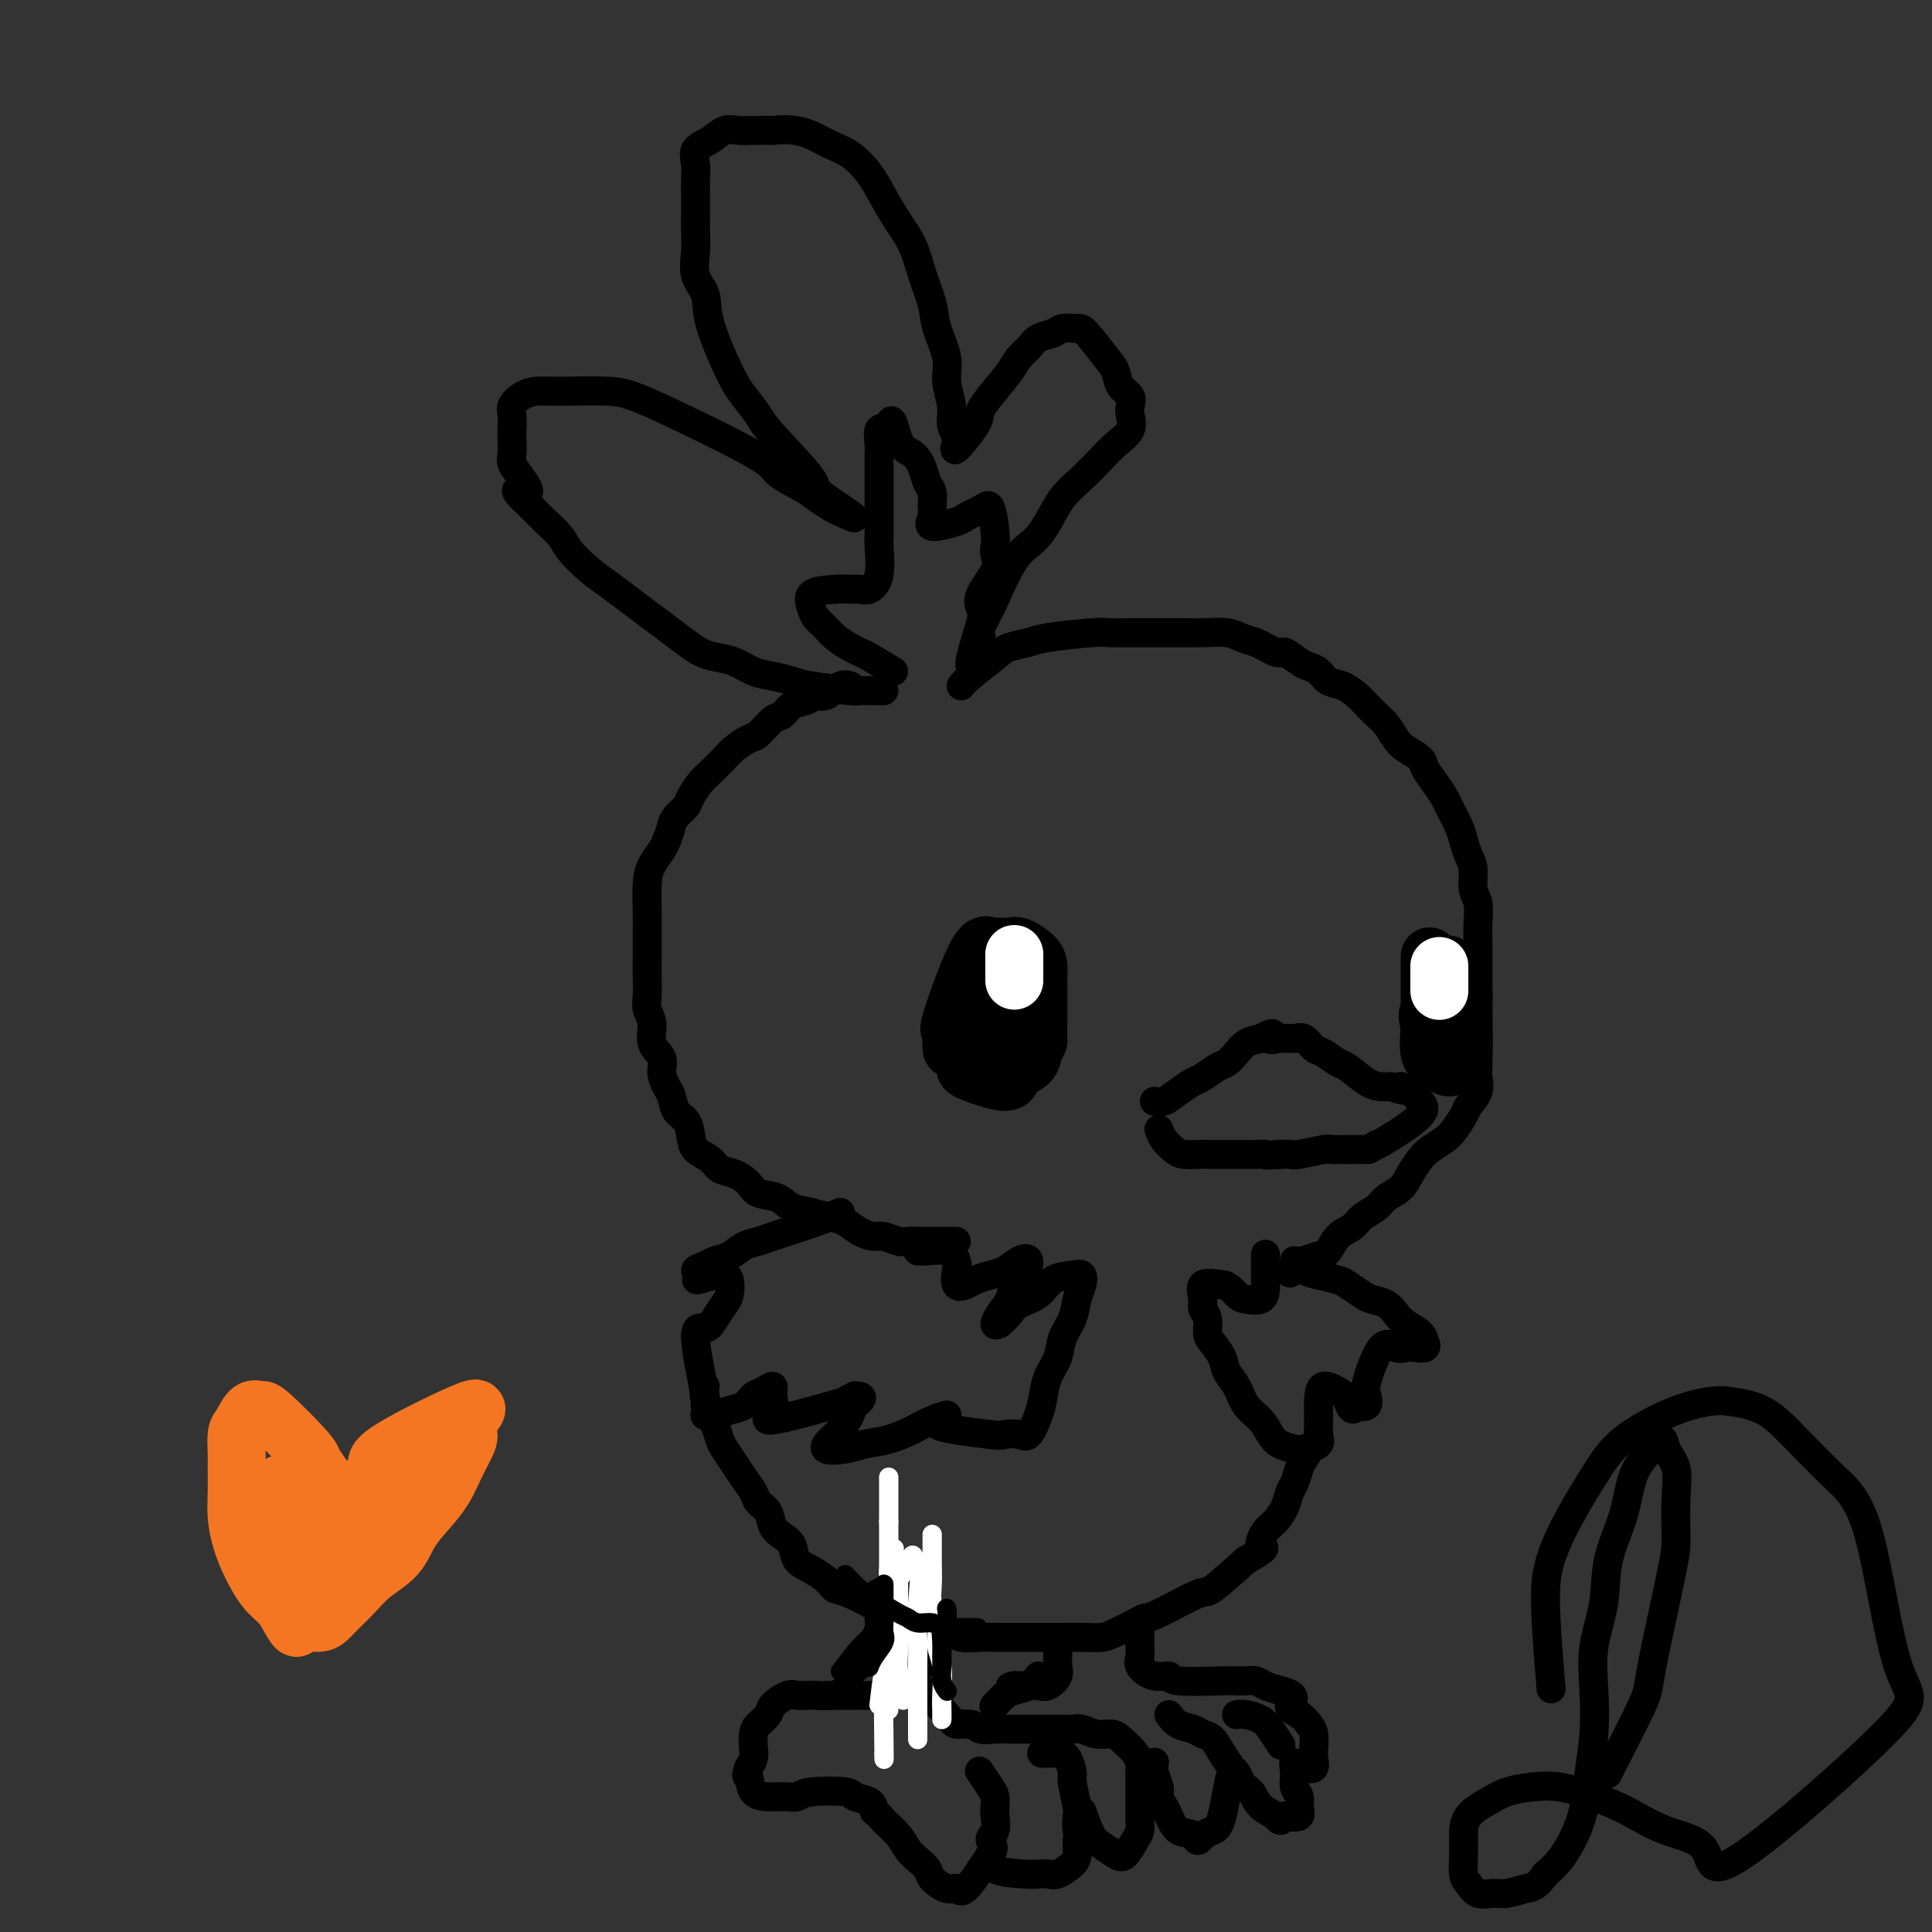 <svg viewBox='0 0 400 400' version='1.1' xmlns='http://www.w3.org/2000/svg' xmlns:xlink='http://www.w3.org/1999/xlink'><rect x="0" y="0" width="400" height="400" fill="#333333" stroke="none"/><g fill='none' stroke='#000000' stroke-width='6' stroke-linecap='round' stroke-linejoin='round'><path d='M198,257c-0.545,0.001 -1.089,0.001 -2,0c-0.911,-0.001 -2.187,-0.004 -3,0c-0.813,0.004 -1.161,0.016 -2,0c-0.839,-0.016 -2.167,-0.059 -3,0c-0.833,0.059 -1.171,0.219 -2,0c-0.829,-0.219 -2.150,-0.818 -3,-1c-0.850,-0.182 -1.228,0.054 -2,0c-0.772,-0.054 -1.939,-0.399 -3,-1c-1.061,-0.601 -2.018,-1.457 -3,-2c-0.982,-0.543 -1.991,-0.771 -3,-1'/><path d='M172,252c-4.718,-0.969 -3.514,-0.892 -4,-1c-0.486,-0.108 -2.661,-0.400 -4,-1c-1.339,-0.600 -1.843,-1.508 -3,-2c-1.157,-0.492 -2.966,-0.569 -4,-1c-1.034,-0.431 -1.293,-1.217 -2,-2c-0.707,-0.783 -1.863,-1.563 -3,-2c-1.137,-0.437 -2.254,-0.530 -3,-1c-0.746,-0.470 -1.121,-1.318 -2,-2c-0.879,-0.682 -2.263,-1.198 -3,-2c-0.737,-0.802 -0.827,-1.891 -1,-3c-0.173,-1.109 -0.429,-2.239 -1,-3c-0.571,-0.761 -1.457,-1.151 -2,-2c-0.543,-0.849 -0.742,-2.155 -1,-3c-0.258,-0.845 -0.576,-1.230 -1,-2c-0.424,-0.770 -0.955,-1.924 -1,-3c-0.045,-1.076 0.394,-2.072 0,-3c-0.394,-0.928 -1.622,-1.788 -2,-3c-0.378,-1.212 0.095,-2.775 0,-4c-0.095,-1.225 -0.757,-2.112 -1,-3c-0.243,-0.888 -0.065,-1.778 0,-3c0.065,-1.222 0.018,-2.775 0,-4c-0.018,-1.225 -0.005,-2.123 0,-3c0.005,-0.877 0.003,-1.732 0,-3c-0.003,-1.268 -0.008,-2.948 0,-4c0.008,-1.052 0.030,-1.475 0,-3c-0.030,-1.525 -0.111,-4.151 0,-6c0.111,-1.849 0.415,-2.921 1,-4c0.585,-1.079 1.453,-2.165 2,-3c0.547,-0.835 0.774,-1.417 1,-2'/><path d='M138,174c0.815,-1.977 0.851,-2.421 1,-3c0.149,-0.579 0.409,-1.295 1,-2c0.591,-0.705 1.513,-1.400 2,-2c0.487,-0.600 0.538,-1.105 1,-2c0.462,-0.895 1.335,-2.181 2,-3c0.665,-0.819 1.122,-1.173 2,-2c0.878,-0.827 2.178,-2.127 3,-3c0.822,-0.873 1.165,-1.318 2,-2c0.835,-0.682 2.162,-1.601 3,-2c0.838,-0.399 1.187,-0.277 2,-1c0.813,-0.723 2.091,-2.289 3,-3c0.909,-0.711 1.450,-0.567 2,-1c0.550,-0.433 1.109,-1.444 2,-2c0.891,-0.556 2.113,-0.657 3,-1c0.887,-0.343 1.439,-0.929 2,-1c0.561,-0.071 1.130,0.373 2,0c0.870,-0.373 2.042,-1.562 3,-2c0.958,-0.438 1.702,-0.125 2,0c0.298,0.125 0.149,0.063 0,0'/><path d='M183,143c-0.508,0.006 -1.016,0.013 -2,0c-0.984,-0.013 -2.444,-0.045 -3,0c-0.556,0.045 -0.210,0.168 -2,0c-1.790,-0.168 -5.717,-0.626 -8,-1c-2.283,-0.374 -2.922,-0.664 -4,-1c-1.078,-0.336 -2.596,-0.719 -4,-1c-1.404,-0.281 -2.696,-0.459 -4,-1c-1.304,-0.541 -2.620,-1.446 -4,-2c-1.380,-0.554 -2.823,-0.756 -4,-1c-1.177,-0.244 -2.089,-0.529 -3,-1c-0.911,-0.471 -1.822,-1.126 -3,-2c-1.178,-0.874 -2.625,-1.965 -4,-3c-1.375,-1.035 -2.680,-2.013 -4,-3c-1.320,-0.987 -2.656,-1.982 -4,-3c-1.344,-1.018 -2.695,-2.057 -4,-3c-1.305,-0.943 -2.565,-1.789 -4,-3c-1.435,-1.211 -3.044,-2.789 -4,-4c-0.956,-1.211 -1.257,-2.057 -2,-3c-0.743,-0.943 -1.926,-1.984 -3,-3c-1.074,-1.016 -2.037,-2.008 -3,-3'/><path d='M110,105c-5.613,-5.182 -2.145,-3.136 -1,-3c1.145,0.136 -0.033,-1.639 -1,-3c-0.967,-1.361 -1.723,-2.308 -2,-3c-0.277,-0.692 -0.076,-1.130 0,-2c0.076,-0.870 0.026,-2.173 0,-3c-0.026,-0.827 -0.026,-1.178 0,-2c0.026,-0.822 0.080,-2.115 0,-3c-0.080,-0.885 -0.293,-1.362 0,-2c0.293,-0.638 1.093,-1.436 2,-2c0.907,-0.564 1.923,-0.894 3,-1c1.077,-0.106 2.216,0.013 5,0c2.784,-0.013 7.215,-0.156 10,0c2.785,0.156 3.926,0.612 5,1c1.074,0.388 2.083,0.709 7,3c4.917,2.291 13.744,6.554 18,9c4.256,2.446 3.942,3.075 5,4c1.058,0.925 3.490,2.145 5,3c1.510,0.855 2.099,1.346 3,2c0.901,0.654 2.115,1.473 3,2c0.885,0.527 1.443,0.764 2,1'/><path d='M174,106c6.808,3.298 -0.171,-0.957 -3,-3c-2.829,-2.043 -1.508,-1.874 -3,-4c-1.492,-2.126 -5.798,-6.546 -8,-9c-2.202,-2.454 -2.301,-2.943 -3,-4c-0.699,-1.057 -1.999,-2.683 -3,-4c-1.001,-1.317 -1.704,-2.326 -3,-5c-1.296,-2.674 -3.184,-7.012 -4,-10c-0.816,-2.988 -0.558,-4.627 -1,-6c-0.442,-1.373 -1.582,-2.482 -2,-4c-0.418,-1.518 -0.112,-3.445 0,-5c0.112,-1.555 0.031,-2.737 0,-4c-0.031,-1.263 -0.011,-2.607 0,-4c0.011,-1.393 0.012,-2.834 0,-4c-0.012,-1.166 -0.037,-2.057 0,-3c0.037,-0.943 0.134,-1.937 0,-3c-0.134,-1.063 -0.501,-2.194 0,-3c0.501,-0.806 1.869,-1.288 3,-2c1.131,-0.712 2.025,-1.655 3,-2c0.975,-0.345 2.032,-0.093 3,0c0.968,0.093 1.848,0.027 3,0c1.152,-0.027 2.576,-0.013 4,0'/><path d='M160,27c4.095,-0.494 6.332,0.271 8,1c1.668,0.729 2.767,1.422 4,2c1.233,0.578 2.599,1.041 4,2c1.401,0.959 2.836,2.414 4,4c1.164,1.586 2.056,3.302 3,5c0.944,1.698 1.939,3.379 3,5c1.061,1.621 2.187,3.181 3,5c0.813,1.819 1.313,3.896 2,6c0.687,2.104 1.561,4.236 2,6c0.439,1.764 0.442,3.161 1,5c0.558,1.839 1.671,4.119 2,6c0.329,1.881 -0.126,3.364 0,5c0.126,1.636 0.833,3.427 1,5c0.167,1.573 -0.205,2.928 0,4c0.205,1.072 0.989,1.862 1,3c0.011,1.138 -0.750,2.625 0,2c0.750,-0.625 3.009,-3.360 4,-5c0.991,-1.640 0.712,-2.183 1,-3c0.288,-0.817 1.144,-1.909 2,-3'/><path d='M205,82c1.894,-2.367 3.130,-3.786 4,-5c0.870,-1.214 1.372,-2.224 2,-3c0.628,-0.776 1.380,-1.318 2,-2c0.620,-0.682 1.109,-1.504 2,-2c0.891,-0.496 2.185,-0.666 3,-1c0.815,-0.334 1.150,-0.831 2,-1c0.850,-0.169 2.215,-0.011 3,0c0.785,0.011 0.988,-0.124 2,1c1.012,1.124 2.832,3.509 4,5c1.168,1.491 1.685,2.089 2,3c0.315,0.911 0.426,2.134 1,3c0.574,0.866 1.609,1.376 2,2c0.391,0.624 0.139,1.362 0,2c-0.139,0.638 -0.164,1.174 0,2c0.164,0.826 0.519,1.941 0,3c-0.519,1.059 -1.910,2.061 -3,3c-1.090,0.939 -1.880,1.816 -3,3c-1.120,1.184 -2.571,2.675 -4,4c-1.429,1.325 -2.837,2.483 -4,4c-1.163,1.517 -2.080,3.393 -3,5c-0.920,1.607 -1.843,2.944 -3,4c-1.157,1.056 -2.547,1.829 -4,4c-1.453,2.171 -2.968,5.738 -4,8c-1.032,2.262 -1.581,3.218 -2,4c-0.419,0.782 -0.710,1.391 -1,2'/><path d='M203,130c-1.089,2.622 -0.311,2.178 0,2c0.311,-0.178 0.156,-0.089 0,0'/><path d='M199,142c0.342,-0.446 0.683,-0.893 2,-2c1.317,-1.107 3.609,-2.875 5,-4c1.391,-1.125 1.880,-1.608 3,-2c1.120,-0.392 2.870,-0.694 4,-1c1.130,-0.306 1.642,-0.618 4,-1c2.358,-0.382 6.564,-0.834 9,-1c2.436,-0.166 3.103,-0.044 4,0c0.897,0.044 2.026,0.012 3,0c0.974,-0.012 1.795,-0.003 3,0c1.205,0.003 2.795,-0.000 4,0c1.205,0.000 2.027,0.003 3,0c0.973,-0.003 2.099,-0.012 3,0c0.901,0.012 1.578,0.045 3,0c1.422,-0.045 3.588,-0.167 5,0c1.412,0.167 2.069,0.622 3,1c0.931,0.378 2.135,0.679 3,1c0.865,0.321 1.390,0.663 2,1c0.610,0.337 1.305,0.668 2,1'/><path d='M264,135c1.843,0.511 1.452,-0.210 2,0c0.548,0.210 2.036,1.351 3,2c0.964,0.649 1.403,0.807 2,1c0.597,0.193 1.353,0.422 2,1c0.647,0.578 1.184,1.506 2,2c0.816,0.494 1.909,0.554 3,1c1.091,0.446 2.179,1.278 3,2c0.821,0.722 1.373,1.334 2,2c0.627,0.666 1.327,1.386 2,2c0.673,0.614 1.317,1.122 2,2c0.683,0.878 1.404,2.125 2,3c0.596,0.875 1.067,1.379 2,2c0.933,0.621 2.329,1.358 3,2c0.671,0.642 0.617,1.190 1,2c0.383,0.810 1.202,1.882 2,3c0.798,1.118 1.576,2.281 2,3c0.424,0.719 0.496,0.996 1,2c0.504,1.004 1.440,2.737 2,4c0.560,1.263 0.742,2.056 1,3c0.258,0.944 0.591,2.041 1,3c0.409,0.959 0.894,1.782 1,3c0.106,1.218 -0.168,2.832 0,4c0.168,1.168 0.777,1.891 1,3c0.223,1.109 0.060,2.604 0,4c-0.060,1.396 -0.016,2.695 0,4c0.016,1.305 0.004,2.618 0,4c-0.004,1.382 -0.001,2.834 0,4c0.001,1.166 0.000,2.045 0,3c-0.000,0.955 -0.000,1.987 0,3c0.000,1.013 0.000,2.006 0,3'/><path d='M306,212c0.155,5.988 0.043,4.958 0,5c-0.043,0.042 -0.019,1.156 0,2c0.019,0.844 0.031,1.418 0,2c-0.031,0.582 -0.106,1.171 0,2c0.106,0.829 0.391,1.899 0,3c-0.391,1.101 -1.459,2.235 -2,3c-0.541,0.765 -0.553,1.163 -1,2c-0.447,0.837 -1.327,2.114 -2,3c-0.673,0.886 -1.138,1.382 -2,2c-0.862,0.618 -2.122,1.359 -3,2c-0.878,0.641 -1.375,1.183 -2,2c-0.625,0.817 -1.379,1.909 -2,3c-0.621,1.091 -1.110,2.179 -2,3c-0.890,0.821 -2.182,1.373 -3,2c-0.818,0.627 -1.164,1.327 -2,2c-0.836,0.673 -2.163,1.318 -3,2c-0.837,0.682 -1.186,1.401 -2,2c-0.814,0.599 -2.095,1.078 -3,2c-0.905,0.922 -1.436,2.287 -2,3c-0.564,0.713 -1.161,0.775 -2,1c-0.839,0.225 -1.919,0.612 -3,1'/><path d='M270,261c-5.167,4.500 -2.583,2.250 0,0'/><path d='M268,261c0.616,0.758 1.233,1.516 2,2c0.767,0.484 1.685,0.693 3,1c1.315,0.307 3.027,0.711 4,1c0.973,0.289 1.205,0.462 2,1c0.795,0.538 2.151,1.443 3,2c0.849,0.557 1.190,0.768 2,1c0.810,0.232 2.087,0.485 3,1c0.913,0.515 1.461,1.293 2,2c0.539,0.707 1.068,1.344 2,2c0.932,0.656 2.266,1.330 3,2c0.734,0.670 0.867,1.335 1,2'/><path d='M295,278c0.883,1.472 -0.909,1.150 -2,1c-1.091,-0.150 -1.480,-0.130 -2,0c-0.520,0.130 -1.171,0.368 -2,0c-0.829,-0.368 -1.835,-1.342 -3,0c-1.165,1.342 -2.487,4.999 -3,7c-0.513,2.001 -0.215,2.346 0,3c0.215,0.654 0.347,1.615 0,2c-0.347,0.385 -1.174,0.192 -2,0'/><path d='M281,291c-1.149,1.727 -1.523,0.046 -2,-1c-0.477,-1.046 -1.057,-1.455 -2,-2c-0.943,-0.545 -2.251,-1.225 -3,-1c-0.749,0.225 -0.941,1.356 -1,3c-0.059,1.644 0.015,3.802 0,5c-0.015,1.198 -0.119,1.438 0,2c0.119,0.562 0.463,1.446 0,2c-0.463,0.554 -1.731,0.777 -3,1'/><path d='M270,300c-0.762,0.193 -1.167,0.177 -2,0c-0.833,-0.177 -2.096,-0.515 -3,-1c-0.904,-0.485 -1.451,-1.116 -2,-2c-0.549,-0.884 -1.102,-2.021 -2,-3c-0.898,-0.979 -2.142,-1.799 -3,-3c-0.858,-1.201 -1.330,-2.782 -2,-4c-0.670,-1.218 -1.537,-2.073 -2,-3c-0.463,-0.927 -0.520,-1.925 -1,-3c-0.480,-1.075 -1.382,-2.226 -2,-3c-0.618,-0.774 -0.953,-1.171 -1,-2c-0.047,-0.829 0.195,-2.089 0,-3c-0.195,-0.911 -0.825,-1.471 -1,-2c-0.175,-0.529 0.107,-1.027 0,-2c-0.107,-0.973 -0.602,-2.421 0,-3c0.602,-0.579 2.301,-0.290 4,0'/><path d='M253,266c1.221,-0.065 2.275,1.272 3,2c0.725,0.728 1.123,0.846 2,1c0.877,0.154 2.235,0.346 3,0c0.765,-0.346 0.937,-1.228 1,-2c0.063,-0.772 0.017,-1.434 0,-2c-0.017,-0.566 -0.005,-1.037 0,-2c0.005,-0.963 0.001,-2.418 0,-3c-0.001,-0.582 -0.001,-0.291 0,0'/><path d='M174,251c-1.506,0.642 -3.011,1.284 -5,2c-1.989,0.716 -4.461,1.505 -6,2c-1.539,0.495 -2.145,0.696 -3,1c-0.855,0.304 -1.957,0.711 -3,1c-1.043,0.289 -2.026,0.459 -3,1c-0.974,0.541 -1.941,1.454 -3,2c-1.059,0.546 -2.212,0.724 -3,1c-0.788,0.276 -1.212,0.651 -2,1c-0.788,0.349 -1.939,0.671 -2,1c-0.061,0.329 0.970,0.664 2,1'/><path d='M146,264c-4.058,1.993 -0.204,0.476 2,0c2.204,-0.476 2.757,0.087 3,1c0.243,0.913 0.175,2.174 0,3c-0.175,0.826 -0.456,1.217 -1,2c-0.544,0.783 -1.350,1.958 -2,3c-0.650,1.042 -1.143,1.949 -2,2c-0.857,0.051 -2.077,-0.756 -2,2c0.077,2.756 1.451,9.073 2,12c0.549,2.927 0.275,2.463 0,2'/><path d='M146,291c0.226,2.605 -0.210,2.117 0,2c0.210,-0.117 1.067,0.138 2,0c0.933,-0.138 1.942,-0.669 3,-1c1.058,-0.331 2.163,-0.462 3,-1c0.837,-0.538 1.404,-1.484 2,-2c0.596,-0.516 1.220,-0.601 2,-1c0.780,-0.399 1.716,-1.112 2,-1c0.284,0.112 -0.083,1.050 0,2c0.083,0.950 0.616,1.912 0,3c-0.616,1.088 -2.382,2.302 0,2c2.382,-0.302 8.910,-2.120 12,-3c3.090,-0.880 2.740,-0.823 3,-1c0.260,-0.177 1.130,-0.589 2,-1'/><path d='M177,289c2.665,-0.090 0.826,1.184 0,2c-0.826,0.816 -0.640,1.172 -1,2c-0.360,0.828 -1.266,2.128 -2,3c-0.734,0.872 -1.296,1.317 -2,2c-0.704,0.683 -1.550,1.603 -1,2c0.550,0.397 2.494,0.272 4,0c1.506,-0.272 2.573,-0.691 4,-1c1.427,-0.309 3.214,-0.508 5,-1c1.786,-0.492 3.570,-1.278 5,-2c1.430,-0.722 2.507,-1.379 4,-2c1.493,-0.621 3.402,-1.206 3,-1c-0.402,0.206 -3.115,1.202 -2,2c1.115,0.798 6.057,1.399 11,2'/><path d='M205,297c2.224,0.323 2.284,0.131 3,0c0.716,-0.131 2.089,-0.201 3,0c0.911,0.201 1.361,0.673 2,0c0.639,-0.673 1.465,-2.490 2,-4c0.535,-1.510 0.777,-2.714 1,-4c0.223,-1.286 0.427,-2.655 1,-4c0.573,-1.345 1.516,-2.667 2,-4c0.484,-1.333 0.509,-2.676 1,-4c0.491,-1.324 1.448,-2.628 2,-4c0.552,-1.372 0.699,-2.811 1,-4c0.301,-1.189 0.756,-2.127 1,-3c0.244,-0.873 0.276,-1.682 0,-2c-0.276,-0.318 -0.861,-0.146 -2,0c-1.139,0.146 -2.833,0.266 -4,1c-1.167,0.734 -1.808,2.083 -3,3c-1.192,0.917 -2.936,1.401 -4,2c-1.064,0.599 -1.447,1.314 -2,2c-0.553,0.686 -1.277,1.343 -2,2'/><path d='M207,274c-1.814,1.078 -0.849,-0.727 0,-2c0.849,-1.273 1.581,-2.013 2,-3c0.419,-0.987 0.524,-2.219 1,-3c0.476,-0.781 1.324,-1.110 2,-2c0.676,-0.890 1.180,-2.341 1,-3c-0.180,-0.659 -1.045,-0.527 -2,0c-0.955,0.527 -2.001,1.450 -3,2c-0.999,0.550 -1.953,0.726 -3,1c-1.047,0.274 -2.188,0.646 -3,1c-0.812,0.354 -1.293,0.690 -2,1c-0.707,0.310 -1.638,0.595 -2,0c-0.362,-0.595 -0.153,-2.068 0,-3c0.153,-0.932 0.251,-1.321 0,-2c-0.251,-0.679 -0.851,-1.646 -2,-2c-1.149,-0.354 -2.848,-0.095 -4,0c-1.152,0.095 -1.758,0.027 -2,0c-0.242,-0.027 -0.121,-0.014 0,0'/><path d='M146,287c-0.201,0.782 -0.402,1.563 0,3c0.402,1.437 1.406,3.528 2,5c0.594,1.472 0.779,2.323 1,3c0.221,0.677 0.478,1.179 1,2c0.522,0.821 1.310,1.962 2,3c0.690,1.038 1.283,1.972 2,3c0.717,1.028 1.557,2.148 2,3c0.443,0.852 0.490,1.434 1,2c0.510,0.566 1.483,1.114 2,2c0.517,0.886 0.578,2.110 1,3c0.422,0.890 1.204,1.446 2,2c0.796,0.554 1.605,1.107 2,2c0.395,0.893 0.376,2.125 1,3c0.624,0.875 1.893,1.393 3,2c1.107,0.607 2.054,1.304 3,2'/><path d='M171,327c2.027,2.120 1.596,1.919 2,2c0.404,0.081 1.644,0.442 3,1c1.356,0.558 2.829,1.311 4,2c1.171,0.689 2.042,1.313 3,2c0.958,0.687 2.004,1.437 3,2c0.996,0.563 1.942,0.939 3,1c1.058,0.061 2.230,-0.194 3,0c0.770,0.194 1.140,0.837 2,1c0.860,0.163 2.210,-0.152 3,0c0.790,0.152 1.018,0.773 2,1c0.982,0.227 2.717,0.061 4,0c1.283,-0.061 2.114,-0.016 3,0c0.886,0.016 1.829,0.004 3,0c1.171,-0.004 2.572,-0.001 4,0c1.428,0.001 2.884,-0.002 4,0c1.116,0.002 1.892,0.008 3,0c1.108,-0.008 2.548,-0.030 4,0c1.452,0.030 2.914,0.114 4,0c1.086,-0.114 1.794,-0.424 3,-1c1.206,-0.576 2.910,-1.418 4,-2c1.090,-0.582 1.566,-0.905 2,-1c0.434,-0.095 0.828,0.036 3,-1c2.172,-1.036 6.123,-3.241 8,-4c1.877,-0.759 1.679,-0.074 3,-1c1.321,-0.926 4.160,-3.463 7,-6'/><path d='M258,323c5.285,-2.995 3.496,-2.483 3,-3c-0.496,-0.517 0.301,-2.063 1,-3c0.699,-0.937 1.301,-1.266 2,-2c0.699,-0.734 1.496,-1.872 2,-3c0.504,-1.128 0.717,-2.247 1,-3c0.283,-0.753 0.637,-1.141 1,-2c0.363,-0.859 0.737,-2.189 1,-3c0.263,-0.811 0.417,-1.103 1,-2c0.583,-0.897 1.595,-2.399 2,-3c0.405,-0.601 0.202,-0.300 0,0'/><path d='M184,336c-0.001,0.617 -0.003,1.233 0,2c0.003,0.767 0.010,1.684 0,3c-0.010,1.316 -0.037,3.032 0,4c0.037,0.968 0.137,1.188 0,2c-0.137,0.812 -0.512,2.218 -1,3c-0.488,0.782 -1.089,0.942 -2,1c-0.911,0.058 -2.131,0.016 -3,0c-0.869,-0.016 -1.388,-0.004 -2,0c-0.612,0.004 -1.318,0.001 -2,0c-0.682,-0.001 -1.341,-0.001 -2,0'/><path d='M172,351c-2.287,0.157 -2.504,0.048 -3,0c-0.496,-0.048 -1.269,-0.035 -2,0c-0.731,0.035 -1.418,0.093 -2,0c-0.582,-0.093 -1.060,-0.335 -2,0c-0.940,0.335 -2.343,1.248 -3,2c-0.657,0.752 -0.568,1.342 -1,2c-0.432,0.658 -1.387,1.383 -2,2c-0.613,0.617 -0.886,1.124 -1,2c-0.114,0.876 -0.069,2.120 0,3c0.069,0.880 0.163,1.394 0,2c-0.163,0.606 -0.581,1.303 -1,2'/><path d='M155,366c-0.792,2.298 -0.273,1.544 0,2c0.273,0.456 0.300,2.123 1,3c0.700,0.877 2.073,0.963 3,1c0.927,0.037 1.408,0.023 2,0c0.592,-0.023 1.294,-0.056 2,0c0.706,0.056 1.415,0.199 2,0c0.585,-0.199 1.046,-0.741 3,-1c1.954,-0.259 5.400,-0.234 7,0c1.600,0.234 1.354,0.678 2,1c0.646,0.322 2.185,0.520 3,1c0.815,0.480 0.908,1.240 1,2'/><path d='M181,375c1.225,0.932 1.288,1.261 2,2c0.712,0.739 2.073,1.888 3,3c0.927,1.112 1.421,2.187 2,3c0.579,0.813 1.244,1.365 2,2c0.756,0.635 1.604,1.352 2,2c0.396,0.648 0.341,1.226 1,2c0.659,0.774 2.032,1.744 3,2c0.968,0.256 1.530,-0.200 2,0c0.470,0.200 0.849,1.057 2,0c1.151,-1.057 3.076,-4.029 5,-7'/><path d='M205,384c1.332,-1.683 0.161,-2.391 0,-3c-0.161,-0.609 0.687,-1.120 1,-2c0.313,-0.880 0.091,-2.128 0,-3c-0.091,-0.872 -0.049,-1.369 0,-2c0.049,-0.631 0.106,-1.396 0,-2c-0.106,-0.604 -0.375,-1.047 -1,-2c-0.625,-0.953 -1.607,-2.415 -2,-3c-0.393,-0.585 -0.196,-0.292 0,0'/><path d='M205,384c-0.179,1.156 -0.359,2.311 1,3c1.359,0.689 4.255,0.910 6,1c1.745,0.090 2.338,0.047 3,0c0.662,-0.047 1.393,-0.098 2,0c0.607,0.098 1.091,0.346 2,0c0.909,-0.346 2.245,-1.285 3,-2c0.755,-0.715 0.930,-1.204 1,-2c0.070,-0.796 0.035,-1.898 0,-3'/><path d='M223,381c0.623,-1.366 0.182,-1.281 0,-2c-0.182,-0.719 -0.104,-2.241 0,-3c0.104,-0.759 0.233,-0.753 0,-2c-0.233,-1.247 -0.830,-3.746 -1,-5c-0.170,-1.254 0.087,-1.264 0,-2c-0.087,-0.736 -0.518,-2.197 -1,-3c-0.482,-0.803 -1.014,-0.947 -2,-1c-0.986,-0.053 -2.424,-0.015 -3,0c-0.576,0.015 -0.288,0.008 0,0'/><path d='M224,375c0.697,1.942 1.395,3.884 2,5c0.605,1.116 1.119,1.407 2,2c0.881,0.593 2.131,1.487 3,2c0.869,0.513 1.357,0.644 2,0c0.643,-0.644 1.440,-2.063 2,-3c0.560,-0.937 0.882,-1.391 1,-2c0.118,-0.609 0.032,-1.373 0,-2c-0.032,-0.627 -0.008,-1.116 0,-2c0.008,-0.884 0.002,-2.161 0,-3c-0.002,-0.839 -0.001,-1.240 0,-2c0.001,-0.760 0.000,-1.880 0,-3'/><path d='M236,367c0.173,-2.542 0.104,-1.895 0,-2c-0.104,-0.105 -0.244,-0.960 -1,-2c-0.756,-1.040 -2.127,-2.265 -3,-3c-0.873,-0.735 -1.248,-0.982 -2,-1c-0.752,-0.018 -1.882,0.191 -3,0c-1.118,-0.191 -2.224,-0.783 -3,-1c-0.776,-0.217 -1.223,-0.058 -2,0c-0.777,0.058 -1.884,0.016 -3,0c-1.116,-0.016 -2.241,-0.004 -3,0c-0.759,0.004 -1.152,0.002 -2,0c-0.848,-0.002 -2.151,-0.005 -3,0c-0.849,0.005 -1.243,0.016 -2,0c-0.757,-0.016 -1.876,-0.060 -3,0c-1.124,0.060 -2.251,0.223 -3,0c-0.749,-0.223 -1.118,-0.833 -2,-1c-0.882,-0.167 -2.276,0.109 -3,0c-0.724,-0.109 -0.778,-0.603 -2,-2c-1.222,-1.397 -3.611,-3.699 -6,-6'/><path d='M190,349c-1.238,-1.844 -0.332,-2.453 0,-3c0.332,-0.547 0.089,-1.032 0,-2c-0.089,-0.968 -0.026,-2.419 0,-3c0.026,-0.581 0.013,-0.290 0,0'/><path d='M219,340c0.013,1.086 0.025,2.172 0,3c-0.025,0.828 -0.089,1.399 0,2c0.089,0.601 0.330,1.233 0,2c-0.330,0.767 -1.233,1.670 -2,2c-0.767,0.330 -1.399,0.089 -2,0c-0.601,-0.089 -1.172,-0.025 -2,0c-0.828,0.025 -1.914,0.013 -3,0'/><path d='M210,349c-1.500,0.333 -0.750,0.167 0,0'/><path d='M236,338c-0.018,1.085 -0.035,2.171 0,3c0.035,0.829 0.124,1.403 0,2c-0.124,0.597 -0.461,1.218 0,2c0.461,0.782 1.719,1.726 3,2c1.281,0.274 2.584,-0.123 3,0c0.416,0.123 -0.054,0.764 2,1c2.054,0.236 6.633,0.066 9,0c2.367,-0.066 2.524,-0.029 3,0c0.476,0.029 1.272,0.049 2,0c0.728,-0.049 1.388,-0.167 2,0c0.612,0.167 1.175,0.619 2,1c0.825,0.381 1.913,0.690 3,1'/><path d='M265,350c4.382,1.049 2.337,2.172 2,3c-0.337,0.828 1.034,1.362 2,2c0.966,0.638 1.528,1.380 2,2c0.472,0.620 0.853,1.119 1,2c0.147,0.881 0.060,2.143 0,3c-0.060,0.857 -0.093,1.308 0,2c0.093,0.692 0.312,1.626 0,2c-0.312,0.374 -1.156,0.187 -2,0'/><path d='M270,366c-0.612,1.086 -1.643,-0.698 -2,-1c-0.357,-0.302 -0.041,0.879 0,2c0.041,1.121 -0.193,2.182 0,3c0.193,0.818 0.815,1.395 1,2c0.185,0.605 -0.066,1.240 0,2c0.066,0.760 0.447,1.646 0,2c-0.447,0.354 -1.724,0.177 -3,0'/><path d='M266,376c-0.915,1.623 -1.204,0.682 -2,0c-0.796,-0.682 -2.100,-1.104 -3,-2c-0.900,-0.896 -1.396,-2.265 -2,-3c-0.604,-0.735 -1.317,-0.835 -2,-2c-0.683,-1.165 -1.338,-3.395 -2,-2c-0.662,1.395 -1.332,6.414 -2,9c-0.668,2.586 -1.334,2.739 -2,3c-0.666,0.261 -1.333,0.631 -2,1'/><path d='M249,380c-1.229,2.030 -1.300,0.604 -2,0c-0.700,-0.604 -2.029,-0.388 -3,-1c-0.971,-0.612 -1.584,-2.054 -2,-3c-0.416,-0.946 -0.633,-1.396 -1,-2c-0.367,-0.604 -0.883,-1.364 -1,-2c-0.117,-0.636 0.164,-1.150 0,-2c-0.164,-0.850 -0.775,-2.037 -1,-3c-0.225,-0.963 -0.064,-1.704 0,-2c0.064,-0.296 0.032,-0.148 0,0'/><path d='M215,347c-0.550,0.746 -1.100,1.493 -2,2c-0.900,0.507 -2.148,0.775 -3,1c-0.852,0.225 -1.306,0.407 -2,1c-0.694,0.593 -1.627,1.598 -2,2c-0.373,0.402 -0.187,0.201 0,0'/><path d='M242,355c0.553,0.759 1.106,1.518 2,2c0.894,0.482 2.128,0.686 3,1c0.872,0.314 1.383,0.736 2,1c0.617,0.264 1.341,0.370 2,1c0.659,0.630 1.254,1.785 2,3c0.746,1.215 1.642,2.490 2,3c0.358,0.510 0.179,0.255 0,0'/><path d='M256,355c0.550,-0.077 1.100,-0.153 2,0c0.900,0.153 2.148,0.536 3,1c0.852,0.464 1.306,1.010 2,2c0.694,0.990 1.627,2.426 2,3c0.373,0.574 0.187,0.287 0,0'/></g>
<g fill='none' stroke='#FFFFFF' stroke-width='4' stroke-linecap='round' stroke-linejoin='round'><path d='M184,354c0.000,-0.741 0.000,-1.482 0,-3c0.000,-1.518 0.000,-3.814 0,-5c0.000,-1.186 0.000,-1.263 0,-2c0.000,-0.737 0.000,-2.134 0,-3c0.000,-0.866 0.000,-1.202 0,-2c0.000,-0.798 -0.000,-2.059 0,-3c0.000,-0.941 0.000,-1.564 0,-2c0.000,-0.436 0.000,-0.687 0,-2c0.000,-1.313 0.000,-3.688 0,-5c0.000,-1.312 0.000,-1.562 0,-2c0.000,-0.438 0.000,-1.066 0,-2c0.000,-0.934 0.000,-2.175 0,-3c0.000,-0.825 0.000,-1.236 0,-2c0.000,-0.764 0.000,-1.882 0,-3'/><path d='M184,315c0.000,-6.405 0.000,-2.918 0,-2c0.000,0.918 0.000,-0.733 0,-2c0.000,-1.267 0.000,-2.149 0,-3c0.000,-0.851 0.000,-1.672 0,-2c0.000,-0.328 0.000,-0.164 0,0'/><path d='M182,353c0.312,-2.683 0.623,-5.366 1,-7c0.377,-1.634 0.819,-2.219 1,-3c0.181,-0.781 0.101,-1.756 0,-3c-0.101,-1.244 -0.221,-2.755 0,-4c0.221,-1.245 0.784,-2.223 1,-3c0.216,-0.777 0.085,-1.353 0,-2c-0.085,-0.647 -0.125,-1.367 0,-2c0.125,-0.633 0.415,-1.180 1,-2c0.585,-0.820 1.465,-1.913 2,-3c0.535,-1.087 0.724,-2.168 1,-2c0.276,0.168 0.638,1.584 1,3'/><path d='M190,325c0.774,0.536 0.207,3.875 0,7c-0.207,3.125 -0.056,6.034 0,8c0.056,1.966 0.015,2.987 0,4c-0.015,1.013 -0.004,2.018 0,3c0.004,0.982 0.001,1.941 0,3c-0.001,1.059 -0.000,2.217 0,3c0.000,0.783 0.000,1.189 0,2c-0.000,0.811 -0.000,2.026 0,3c0.000,0.974 0.000,1.707 0,2c-0.000,0.293 -0.000,0.147 0,0'/><path d='M195,356c0.009,-0.661 0.017,-1.323 0,-2c-0.017,-0.677 -0.061,-1.370 0,-3c0.061,-1.630 0.227,-4.196 0,-6c-0.227,-1.804 -0.845,-2.846 -1,-4c-0.155,-1.154 0.155,-2.419 0,-4c-0.155,-1.581 -0.774,-3.478 -1,-5c-0.226,-1.522 -0.061,-2.667 0,-4c0.061,-1.333 0.016,-2.852 0,-4c-0.016,-1.148 -0.004,-1.924 0,-3c0.004,-1.076 0.001,-2.450 0,-3c-0.001,-0.550 -0.001,-0.275 0,0'/><path d='M183,363c0.032,1.405 0.065,2.810 0,-3c-0.065,-5.810 -0.227,-18.836 0,-25c0.227,-6.164 0.844,-5.467 1,-6c0.156,-0.533 -0.150,-2.297 0,-4c0.150,-1.703 0.757,-3.344 1,-4c0.243,-0.656 0.121,-0.328 0,0'/><path d='M187,352c-0.423,-2.221 -0.845,-4.443 -1,-6c-0.155,-1.557 -0.041,-2.450 0,-4c0.041,-1.550 0.011,-3.756 0,-5c-0.011,-1.244 -0.003,-1.527 0,-4c0.003,-2.473 0.001,-7.135 0,-9c-0.001,-1.865 -0.000,-0.932 0,0'/></g>
<g fill='none' stroke='#000000' stroke-width='4' stroke-linecap='round' stroke-linejoin='round'><path d='M174,346c1.494,-1.937 2.989,-3.874 4,-5c1.011,-1.126 1.539,-1.443 2,-2c0.461,-0.557 0.856,-1.356 1,-2c0.144,-0.644 0.039,-1.135 0,-2c-0.039,-0.865 -0.011,-2.104 0,-3c0.011,-0.896 0.006,-1.448 0,-2'/><path d='M181,330c0.167,-1.500 0.083,-0.750 0,0'/><path d='M196,333c0.113,0.688 0.227,1.377 0,2c-0.227,0.623 -0.794,1.181 -1,2c-0.206,0.819 -0.052,1.897 0,3c0.052,1.103 0.000,2.229 0,3c0.000,0.771 0.052,1.186 0,2c-0.052,0.814 -0.206,2.027 0,3c0.206,0.973 0.773,1.707 1,2c0.227,0.293 0.113,0.147 0,0'/><path d='M173,350c1.919,-1.542 3.839,-3.083 5,-4c1.161,-0.917 1.565,-1.208 2,-2c0.435,-0.792 0.901,-2.083 1,-3c0.099,-0.917 -0.170,-1.458 0,-2c0.170,-0.542 0.778,-1.084 1,-2c0.222,-0.916 0.060,-2.204 0,-3c-0.060,-0.796 -0.016,-1.099 0,-2c0.016,-0.901 0.005,-2.400 0,-3c-0.005,-0.600 -0.002,-0.300 0,0'/><path d='M183,328c0.001,1.119 0.002,2.238 0,3c-0.002,0.762 -0.007,1.166 0,2c0.007,0.834 0.026,2.098 0,3c-0.026,0.902 -0.098,1.443 0,2c0.098,0.557 0.367,1.129 0,2c-0.367,0.871 -1.368,2.042 -2,3c-0.632,0.958 -0.895,1.702 -1,2c-0.105,0.298 -0.053,0.149 0,0'/><path d='M175,326c1.067,1.127 2.133,2.253 3,3c0.867,0.747 1.534,1.113 3,2c1.466,0.887 3.729,2.294 5,3c1.271,0.706 1.549,0.711 2,1c0.451,0.289 1.074,0.862 2,1c0.926,0.138 2.154,-0.159 3,0c0.846,0.159 1.309,0.775 2,1c0.691,0.225 1.609,0.061 3,0c1.391,-0.061 3.255,-0.017 4,0c0.745,0.017 0.373,0.009 0,0'/></g>
<g fill='none' stroke='#000000' stroke-width='6' stroke-linecap='round' stroke-linejoin='round'><path d='M205,198c-0.846,1.124 -1.693,2.248 -2,3c-0.307,0.752 -0.075,1.131 0,2c0.075,0.869 -0.008,2.227 0,3c0.008,0.773 0.107,0.960 0,2c-0.107,1.040 -0.421,2.933 0,3c0.421,0.067 1.577,-1.693 2,-3c0.423,-1.307 0.114,-2.159 0,-3c-0.114,-0.841 -0.033,-1.669 0,-2c0.033,-0.331 0.016,-0.166 0,0'/></g>
<g fill='none' stroke='#000000' stroke-width='12' stroke-linecap='round' stroke-linejoin='round'><path d='M205,205c0.029,0.486 0.057,0.973 0,2c-0.057,1.027 -0.201,2.595 0,2c0.201,-0.595 0.746,-3.352 1,-5c0.254,-1.648 0.215,-2.185 0,-2c-0.215,0.185 -0.608,1.093 -1,2'/><path d='M205,204c0.043,-0.188 0.152,1.844 0,3c-0.152,1.156 -0.565,1.438 0,2c0.565,0.562 2.107,1.405 3,2c0.893,0.595 1.137,0.943 2,1c0.863,0.057 2.344,-0.178 3,-1c0.656,-0.822 0.485,-2.231 0,-3c-0.485,-0.769 -1.284,-0.899 -2,-2c-0.716,-1.101 -1.347,-3.172 -2,-4c-0.653,-0.828 -1.326,-0.414 -2,0'/><path d='M207,202c-1.276,-1.083 -1.466,0.711 -2,2c-0.534,1.289 -1.410,2.074 -2,3c-0.590,0.926 -0.893,1.993 -1,3c-0.107,1.007 -0.019,1.954 0,3c0.019,1.046 -0.031,2.193 0,3c0.031,0.807 0.144,1.276 0,2c-0.144,0.724 -0.545,1.702 0,2c0.545,0.298 2.034,-0.085 3,0c0.966,0.085 1.407,0.637 2,0c0.593,-0.637 1.336,-2.464 2,-3c0.664,-0.536 1.247,0.218 2,-2c0.753,-2.218 1.676,-7.409 2,-10c0.324,-2.591 0.049,-2.582 0,-3c-0.049,-0.418 0.129,-1.262 0,-2c-0.129,-0.738 -0.564,-1.369 -1,-2'/><path d='M212,198c-0.425,-2.619 -1.988,-0.668 -3,0c-1.012,0.668 -1.472,0.051 -2,0c-0.528,-0.051 -1.122,0.462 -2,1c-0.878,0.538 -2.038,1.100 -3,3c-0.962,1.900 -1.725,5.137 -2,7c-0.275,1.863 -0.063,2.351 0,3c0.063,0.649 -0.024,1.460 0,3c0.024,1.540 0.161,3.809 0,5c-0.161,1.191 -0.618,1.305 1,2c1.618,0.695 5.310,1.970 7,2c1.690,0.030 1.378,-1.184 2,-2c0.622,-0.816 2.178,-1.233 3,-2c0.822,-0.767 0.911,-1.883 1,-3'/><path d='M214,217c1.155,-1.397 1.041,-1.389 1,-2c-0.041,-0.611 -0.011,-1.840 0,-3c0.011,-1.160 0.003,-2.250 0,-3c-0.003,-0.750 -0.002,-1.159 0,-2c0.002,-0.841 0.005,-2.114 0,-3c-0.005,-0.886 -0.018,-1.386 0,-2c0.018,-0.614 0.065,-1.342 0,-2c-0.065,-0.658 -0.244,-1.247 -1,-2c-0.756,-0.753 -2.090,-1.671 -3,-2c-0.910,-0.329 -1.397,-0.069 -2,0c-0.603,0.069 -1.321,-0.053 -2,0c-0.679,0.053 -1.321,0.283 -2,0c-0.679,-0.283 -1.397,-1.077 -3,2c-1.603,3.077 -4.090,10.026 -5,13c-0.910,2.974 -0.244,1.972 0,2c0.244,0.028 0.066,1.084 0,2c-0.066,0.916 -0.019,1.690 0,2c0.019,0.310 0.009,0.155 0,0'/><path d='M296,198c-0.001,1.927 -0.003,3.855 0,5c0.003,1.145 0.009,1.509 0,2c-0.009,0.491 -0.033,1.111 0,2c0.033,0.889 0.124,2.047 0,3c-0.124,0.953 -0.464,1.701 0,2c0.464,0.299 1.732,0.150 3,0'/><path d='M299,212c0.686,-0.056 0.901,-1.195 1,-2c0.099,-0.805 0.083,-1.274 0,-2c-0.083,-0.726 -0.232,-1.708 0,-3c0.232,-1.292 0.845,-2.893 0,-2c-0.845,0.893 -3.149,4.280 -4,6c-0.851,1.720 -0.250,1.772 0,2c0.250,0.228 0.150,0.633 0,2c-0.150,1.367 -0.349,3.696 0,5c0.349,1.304 1.248,1.582 2,2c0.752,0.418 1.358,0.977 2,1c0.642,0.023 1.321,-0.488 2,-1'/><path d='M302,220c1.155,-0.286 1.041,-2.002 1,-3c-0.041,-0.998 -0.011,-1.279 0,-2c0.011,-0.721 0.001,-1.882 0,-3c-0.001,-1.118 0.006,-2.191 0,-3c-0.006,-0.809 -0.027,-1.352 0,-2c0.027,-0.648 0.100,-1.400 0,-2c-0.100,-0.600 -0.373,-1.046 -1,-2c-0.627,-0.954 -1.608,-2.415 -2,-3c-0.392,-0.585 -0.196,-0.292 0,0'/></g>
<g fill='none' stroke='#000000' stroke-width='6' stroke-linecap='round' stroke-linejoin='round'><path d='M239,228c0.586,0.170 1.172,0.340 2,0c0.828,-0.340 1.898,-1.189 3,-2c1.102,-0.811 2.235,-1.582 3,-2c0.765,-0.418 1.163,-0.483 2,-1c0.837,-0.517 2.114,-1.487 3,-2c0.886,-0.513 1.382,-0.571 2,-1c0.618,-0.429 1.359,-1.231 2,-2c0.641,-0.769 1.183,-1.505 2,-2c0.817,-0.495 1.908,-0.747 3,-1'/><path d='M261,215c3.777,-2.009 2.220,-0.531 2,0c-0.220,0.531 0.899,0.116 2,0c1.101,-0.116 2.186,0.067 3,0c0.814,-0.067 1.357,-0.385 2,0c0.643,0.385 1.386,1.472 2,2c0.614,0.528 1.099,0.495 2,1c0.901,0.505 2.219,1.547 3,2c0.781,0.453 1.024,0.317 2,1c0.976,0.683 2.686,2.184 4,3c1.314,0.816 2.233,0.947 3,1c0.767,0.053 1.384,0.026 2,0'/><path d='M288,225c4.533,1.511 2.367,0.289 2,0c-0.367,-0.289 1.065,0.353 2,1c0.935,0.647 1.374,1.297 2,2c0.626,0.703 1.438,1.458 0,3c-1.438,1.542 -5.125,3.869 -7,5c-1.875,1.131 -1.937,1.065 -2,1'/><path d='M285,237c-1.765,1.154 -1.677,1.040 -2,1c-0.323,-0.040 -1.056,-0.007 -2,0c-0.944,0.007 -2.097,-0.012 -3,0c-0.903,0.012 -1.554,0.056 -2,0c-0.446,-0.056 -0.687,-0.211 -2,0c-1.313,0.211 -3.700,0.788 -5,1c-1.300,0.212 -1.514,0.061 -2,0c-0.486,-0.061 -1.243,-0.030 -2,0'/><path d='M265,239c-3.673,0.309 -2.856,0.083 -3,0c-0.144,-0.083 -1.250,-0.022 -2,0c-0.750,0.022 -1.144,0.006 -2,0c-0.856,-0.006 -2.172,-0.001 -3,0c-0.828,0.001 -1.166,-0.002 -2,0c-0.834,0.002 -2.163,0.009 -3,0c-0.837,-0.009 -1.181,-0.034 -2,0c-0.819,0.034 -2.115,0.128 -3,0c-0.885,-0.128 -1.361,-0.478 -2,-1c-0.639,-0.522 -1.441,-1.218 -2,-2c-0.559,-0.782 -0.874,-1.652 -1,-2c-0.126,-0.348 -0.063,-0.174 0,0'/></g>
<g fill='none' stroke='#FFFFFF' stroke-width='12' stroke-linecap='round' stroke-linejoin='round'><path d='M210,200c0.000,1.667 0.000,3.333 0,3c0.000,-0.333 0.000,-2.667 0,-5'/><path d='M210,198c0.000,-0.833 0.000,-0.417 0,0'/><path d='M298,200c0.000,1.044 0.000,2.089 0,3c0.000,0.911 0.000,1.689 0,2c0.000,0.311 0.000,0.156 0,0'/></g>
<g fill='none' stroke='#000000' stroke-width='6' stroke-linecap='round' stroke-linejoin='round'><path d='M185,139c-1.926,-1.172 -3.853,-2.344 -5,-3c-1.147,-0.656 -1.516,-0.795 -2,-1c-0.484,-0.205 -1.085,-0.476 -2,-1c-0.915,-0.524 -2.144,-1.299 -3,-2c-0.856,-0.701 -1.340,-1.326 -2,-2c-0.660,-0.674 -1.497,-1.397 -2,-2c-0.503,-0.603 -0.674,-1.085 -1,-2c-0.326,-0.915 -0.807,-2.261 0,-3c0.807,-0.739 2.904,-0.869 5,-1'/><path d='M173,122c1.355,-0.148 2.244,-0.018 3,0c0.756,0.018 1.379,-0.077 2,0c0.621,0.077 1.238,0.326 2,0c0.762,-0.326 1.668,-1.226 2,-3c0.332,-1.774 0.089,-4.422 0,-6c-0.089,-1.578 -0.023,-2.088 0,-2c0.023,0.088 0.005,0.773 0,-2c-0.005,-2.773 0.004,-9.003 0,-12c-0.004,-2.997 -0.022,-2.762 0,-3c0.022,-0.238 0.083,-0.949 0,-2c-0.083,-1.051 -0.309,-2.443 0,-3c0.309,-0.557 1.155,-0.278 2,0'/><path d='M184,89c0.610,-4.333 1.134,-0.165 2,2c0.866,2.165 2.074,2.327 3,3c0.926,0.673 1.570,1.856 2,3c0.430,1.144 0.647,2.248 1,3c0.353,0.752 0.844,1.151 1,2c0.156,0.849 -0.023,2.148 0,3c0.023,0.852 0.246,1.259 0,2c-0.246,0.741 -0.963,1.817 0,2c0.963,0.183 3.605,-0.528 5,-1c1.395,-0.472 1.541,-0.706 2,-1c0.459,-0.294 1.229,-0.647 2,-1'/><path d='M202,106c2.012,-0.952 2.542,-1.831 3,-1c0.458,0.831 0.844,3.374 1,5c0.156,1.626 0.084,2.337 0,3c-0.084,0.663 -0.178,1.279 0,2c0.178,0.721 0.629,1.549 0,3c-0.629,1.451 -2.336,3.527 -3,5c-0.664,1.473 -0.283,2.342 0,3c0.283,0.658 0.468,1.104 0,3c-0.468,1.896 -1.587,5.241 -2,7c-0.413,1.759 -0.118,1.931 0,2c0.118,0.069 0.059,0.034 0,0'/><path d='M333,367c-0.226,0.412 -0.453,0.824 1,-2c1.453,-2.824 4.585,-8.883 6,-12c1.415,-3.117 1.113,-3.292 2,-8c0.887,-4.708 2.963,-13.950 4,-19c1.037,-5.050 1.037,-5.909 1,-8c-0.037,-2.091 -0.110,-5.414 0,-8c0.110,-2.586 0.401,-4.435 0,-6c-0.401,-1.565 -1.496,-2.845 -2,-4c-0.504,-1.155 -0.419,-2.185 -1,-2c-0.581,0.185 -1.828,1.585 -3,3c-1.172,1.415 -2.269,2.843 -3,5c-0.731,2.157 -1.096,5.042 -2,8c-0.904,2.958 -2.346,5.989 -3,9c-0.654,3.011 -0.518,6.000 -1,9c-0.482,3.000 -1.582,6.009 -2,9c-0.418,2.991 -0.156,5.965 0,9c0.156,3.035 0.205,6.132 0,9c-0.205,2.868 -0.663,5.506 -1,8c-0.337,2.494 -0.554,4.844 -1,7c-0.446,2.156 -1.120,4.119 -2,6c-0.880,1.881 -1.966,3.680 -3,5c-1.034,1.320 -2.017,2.160 -3,3'/><path d='M320,388c-1.939,2.783 -2.785,2.739 -4,3c-1.215,0.261 -2.799,0.826 -4,1c-1.201,0.174 -2.021,-0.042 -3,0c-0.979,0.042 -2.119,0.343 -3,0c-0.881,-0.343 -1.503,-1.330 -2,-2c-0.497,-0.670 -0.867,-1.022 -1,-2c-0.133,-0.978 -0.028,-2.580 0,-4c0.028,-1.420 -0.020,-2.657 0,-4c0.020,-1.343 0.110,-2.792 1,-4c0.890,-1.208 2.581,-2.175 4,-3c1.419,-0.825 2.565,-1.509 4,-2c1.435,-0.491 3.159,-0.788 5,-1c1.841,-0.212 3.798,-0.340 6,0c2.202,0.340 4.650,1.149 7,2c2.350,0.851 4.603,1.744 7,3c2.397,1.256 4.940,2.874 8,4c3.060,1.126 6.638,1.759 8,4c1.362,2.241 0.507,6.091 8,1c7.493,-5.091 23.336,-19.122 30,-26c6.664,-6.878 4.151,-6.602 2,-13c-2.151,-6.398 -3.941,-19.468 -6,-27c-2.059,-7.532 -4.387,-9.524 -7,-12c-2.613,-2.476 -5.511,-5.436 -8,-8c-2.489,-2.564 -4.568,-4.733 -7,-6c-2.432,-1.267 -5.216,-1.634 -8,-2'/><path d='M357,290c-5.994,-0.234 -13.477,3.182 -18,6c-4.523,2.818 -6.084,5.038 -8,8c-1.916,2.962 -4.188,6.667 -6,10c-1.813,3.333 -3.166,6.296 -4,9c-0.834,2.704 -1.148,5.151 -1,10c0.148,4.849 0.756,12.100 1,15c0.244,2.900 0.122,1.450 0,0'/></g>
<g fill='none' stroke='#F47623' stroke-width='12' stroke-linecap='round' stroke-linejoin='round'><path d='M71,314c-0.142,-0.783 -0.283,-1.566 -1,-3c-0.717,-1.434 -2.008,-3.518 -3,-5c-0.992,-1.482 -1.683,-2.361 -2,-3c-0.317,-0.639 -0.259,-1.037 -2,-3c-1.741,-1.963 -5.279,-5.493 -7,-7c-1.721,-1.507 -1.624,-0.993 -2,-1c-0.376,-0.007 -1.225,-0.534 -2,0c-0.775,0.534 -1.475,2.130 -2,3c-0.525,0.870 -0.873,1.015 -1,2c-0.127,0.985 -0.032,2.811 0,4c0.032,1.189 -0.000,1.741 0,3c0.000,1.259 0.033,3.226 0,5c-0.033,1.774 -0.133,3.356 0,5c0.133,1.644 0.497,3.349 1,5c0.503,1.651 1.145,3.247 2,5c0.855,1.753 1.922,3.664 3,5c1.078,1.336 2.165,2.096 3,3c0.835,0.904 1.417,1.952 2,3'/><path d='M60,335c1.947,3.456 1.313,1.597 2,1c0.687,-0.597 2.694,0.067 4,0c1.306,-0.067 1.909,-0.866 3,-2c1.091,-1.134 2.669,-2.603 4,-4c1.331,-1.397 2.415,-2.722 4,-4c1.585,-1.278 3.670,-2.508 5,-4c1.330,-1.492 1.904,-3.246 3,-5c1.096,-1.754 2.715,-3.509 4,-5c1.285,-1.491 2.235,-2.718 3,-4c0.765,-1.282 1.345,-2.617 2,-4c0.655,-1.383 1.386,-2.813 2,-4c0.614,-1.187 1.113,-2.131 1,-3c-0.113,-0.869 -0.837,-1.662 0,-3c0.837,-1.338 3.237,-3.223 0,-2c-3.237,1.223 -12.109,5.552 -16,8c-3.891,2.448 -2.801,3.016 -3,4c-0.199,0.984 -1.689,2.385 -3,4c-1.311,1.615 -2.444,3.443 -3,5c-0.556,1.557 -0.534,2.842 -1,4c-0.466,1.158 -1.419,2.188 -2,3c-0.581,0.812 -0.791,1.406 -1,2'/><path d='M68,322c-2.145,4.076 -1.009,3.267 -1,2c0.009,-1.267 -1.109,-2.993 -2,-4c-0.891,-1.007 -1.554,-1.295 -2,-2c-0.446,-0.705 -0.673,-1.827 -1,-3c-0.327,-1.173 -0.754,-2.396 -1,-3c-0.246,-0.604 -0.312,-0.587 -1,-2c-0.688,-1.413 -1.999,-4.255 -2,-2c-0.001,2.255 1.307,9.607 2,13c0.693,3.393 0.769,2.827 1,2c0.231,-0.827 0.615,-1.913 1,-3'/><path d='M62,320c0.721,1.383 0.522,-1.161 1,-3c0.478,-1.839 1.632,-2.973 2,-4c0.368,-1.027 -0.049,-1.946 0,-3c0.049,-1.054 0.565,-2.244 1,-2c0.435,0.244 0.790,1.922 1,3c0.210,1.078 0.275,1.555 1,2c0.725,0.445 2.109,0.859 3,1c0.891,0.141 1.288,0.011 2,0c0.712,-0.011 1.740,0.098 3,0c1.260,-0.098 2.751,-0.402 4,-1c1.249,-0.598 2.254,-1.489 3,-2c0.746,-0.511 1.231,-0.642 3,-2c1.769,-1.358 4.822,-3.942 2,-2c-2.822,1.942 -11.521,8.412 -15,11c-3.479,2.588 -1.740,1.294 0,0'/></g>
</svg>